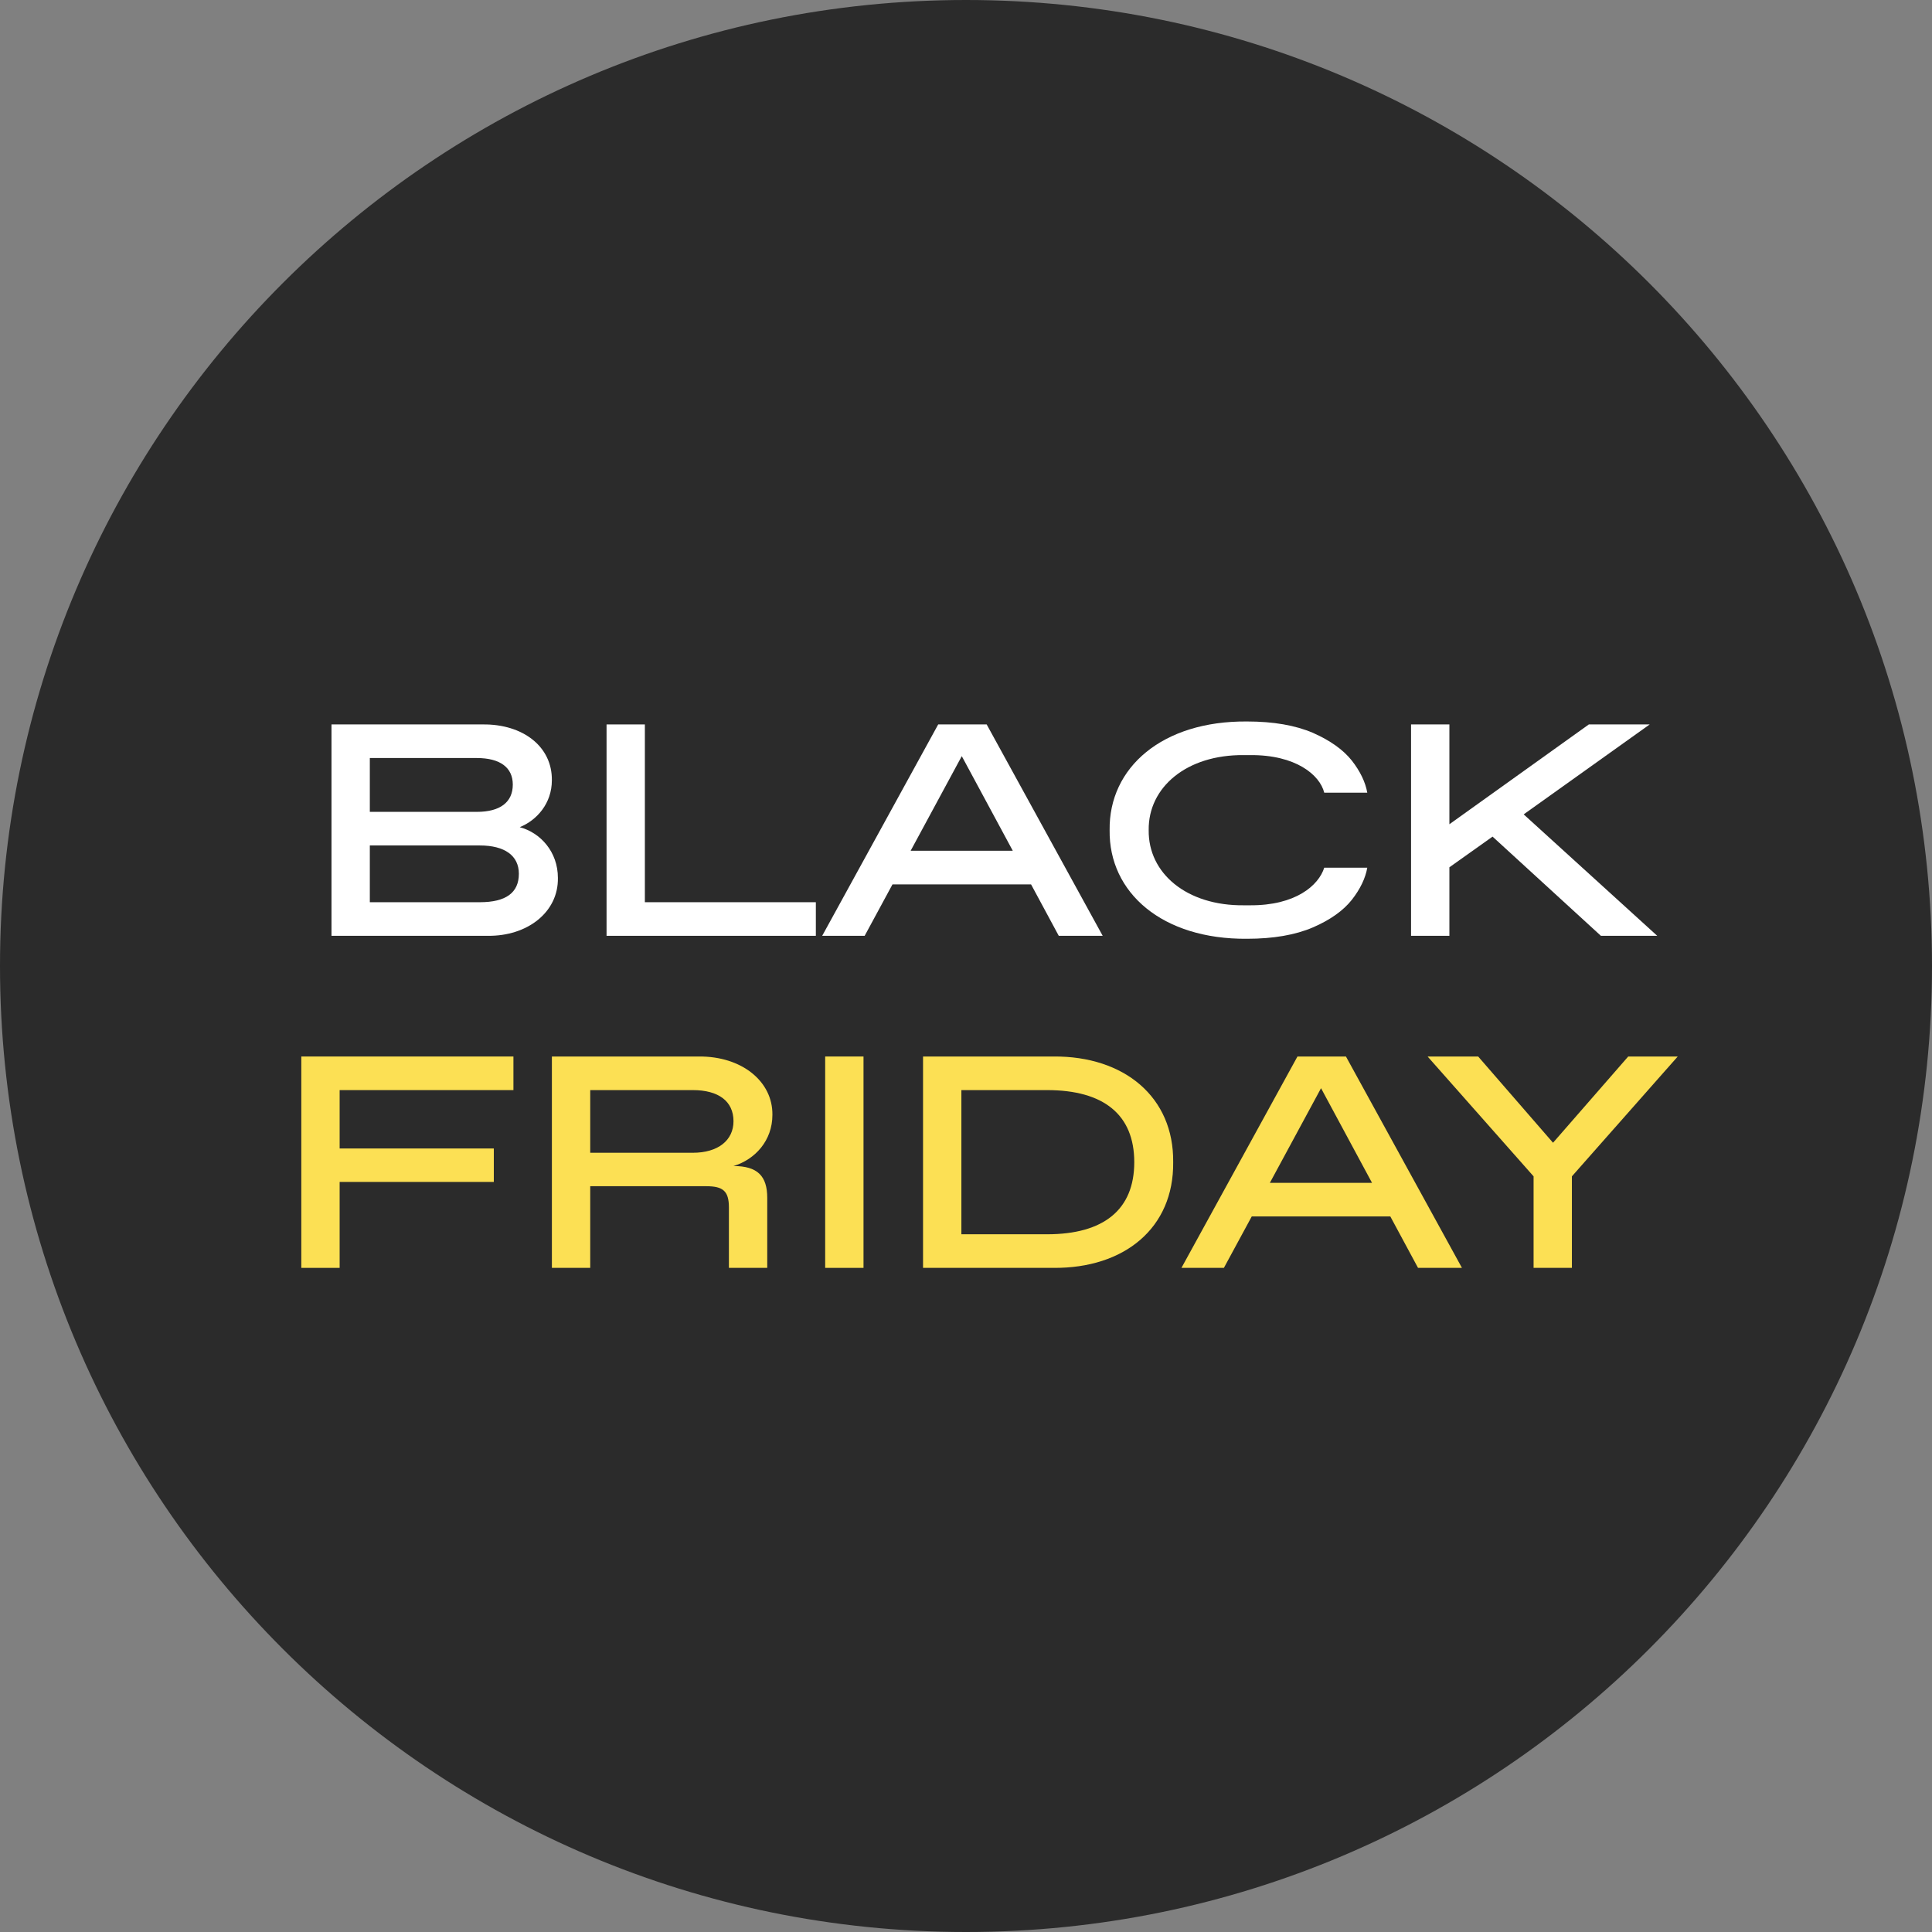 <svg width="64" height="64" viewBox="0 0 64 64" fill="none" xmlns="http://www.w3.org/2000/svg">
<rect x="0" y="0" width="64" height="64" fill="#808080" stroke="none"/>
<path d="M32 64C49.673 64 64 49.673 64 32C64 14.327 49.673 0 32 0C14.327 0 0 14.327 0 32C0 49.673 14.327 64 32 64Z" fill="#2B2B2B"/>
<path d="M10.981 31V23.998H15.996C17.314 23.983 18.296 24.726 18.281 25.849C18.281 26.615 17.783 27.172 17.217 27.401C17.91 27.587 18.481 28.222 18.481 29.081C18.501 30.224 17.461 31.015 16.162 31H10.981ZM12.251 26.894H15.796C16.572 26.894 16.987 26.571 16.987 25.99C16.987 25.429 16.572 25.111 15.796 25.111H12.251V26.894ZM12.251 29.887H15.894C16.758 29.887 17.188 29.574 17.188 28.944C17.188 28.344 16.719 28.007 15.894 28.007H12.251V29.887Z" fill="white"/>
<path d="M20.093 31V23.998H21.362V29.887H27.026V31H20.093Z" fill="white"/>
<path d="M35.073 31L34.155 29.296H29.565L28.643 31H27.236L31.079 23.998H32.685L36.528 31H35.073ZM30.166 28.183H33.55L31.86 25.048L30.166 28.183Z" fill="white"/>
<path d="M41.309 31.098C38.506 31.122 36.728 29.574 36.758 27.499C36.728 25.424 38.506 23.876 41.309 23.9C42.183 23.9 42.91 24.027 43.491 24.276C44.067 24.53 44.497 24.838 44.78 25.194C45.059 25.551 45.23 25.907 45.293 26.259H43.867C43.721 25.668 42.92 24.999 41.406 25.014H41.206C39.307 24.994 38.032 26.083 38.052 27.499C38.032 28.925 39.307 30.009 41.206 29.989H41.406C42.92 29.999 43.682 29.33 43.867 28.744H45.293C45.23 29.096 45.059 29.452 44.78 29.809C44.497 30.165 44.067 30.473 43.491 30.722C42.91 30.971 42.183 31.098 41.309 31.098Z" fill="white"/>
<path d="M53.032 31L49.443 27.714L48.013 28.73V31H46.743V23.998H48.013V27.304L52.632 23.998H54.648L50.474 26.977L54.898 31H53.032Z" fill="white"/>
<path d="M9.981 42V34.998H17.008V36.111H11.251V38.045H16.358V39.153H11.251V42H9.981Z" fill="#FCE054"/>
<path d="M18.282 42V34.998H23.141C24.576 34.983 25.602 35.828 25.587 36.932C25.587 37.786 25.011 38.411 24.298 38.626C25.094 38.626 25.416 38.958 25.416 39.681V42H24.146V39.998C24.146 39.456 23.951 39.295 23.399 39.295H19.552V42H18.282ZM19.552 38.187H22.95C23.79 38.187 24.298 37.772 24.298 37.142C24.298 36.482 23.805 36.111 22.95 36.111H19.552V38.187Z" fill="#FCE054"/>
<path d="M27.335 42V34.998H28.605V42H27.335Z" fill="#FCE054"/>
<path d="M30.577 42V34.998H34.894C37.247 34.978 38.888 36.346 38.863 38.499C38.888 40.677 37.247 42.02 34.894 42H30.577ZM31.847 40.887H34.684C36.559 40.887 37.574 40.076 37.574 38.499C37.574 36.922 36.559 36.111 34.684 36.111H31.847V40.887Z" fill="#FCE054"/>
<path d="M46.974 42L46.056 40.296H41.466L40.543 42H39.137L42.98 34.998H44.586L48.429 42H46.974ZM42.066 39.183H45.45L43.761 36.048L42.066 39.183Z" fill="#FCE054"/>
<path d="M53.937 34.998H55.577L52.071 38.968V42H50.802V38.968L47.291 34.998H48.966L51.446 37.855L53.937 34.998Z" fill="#FCE054"/>
</svg>
